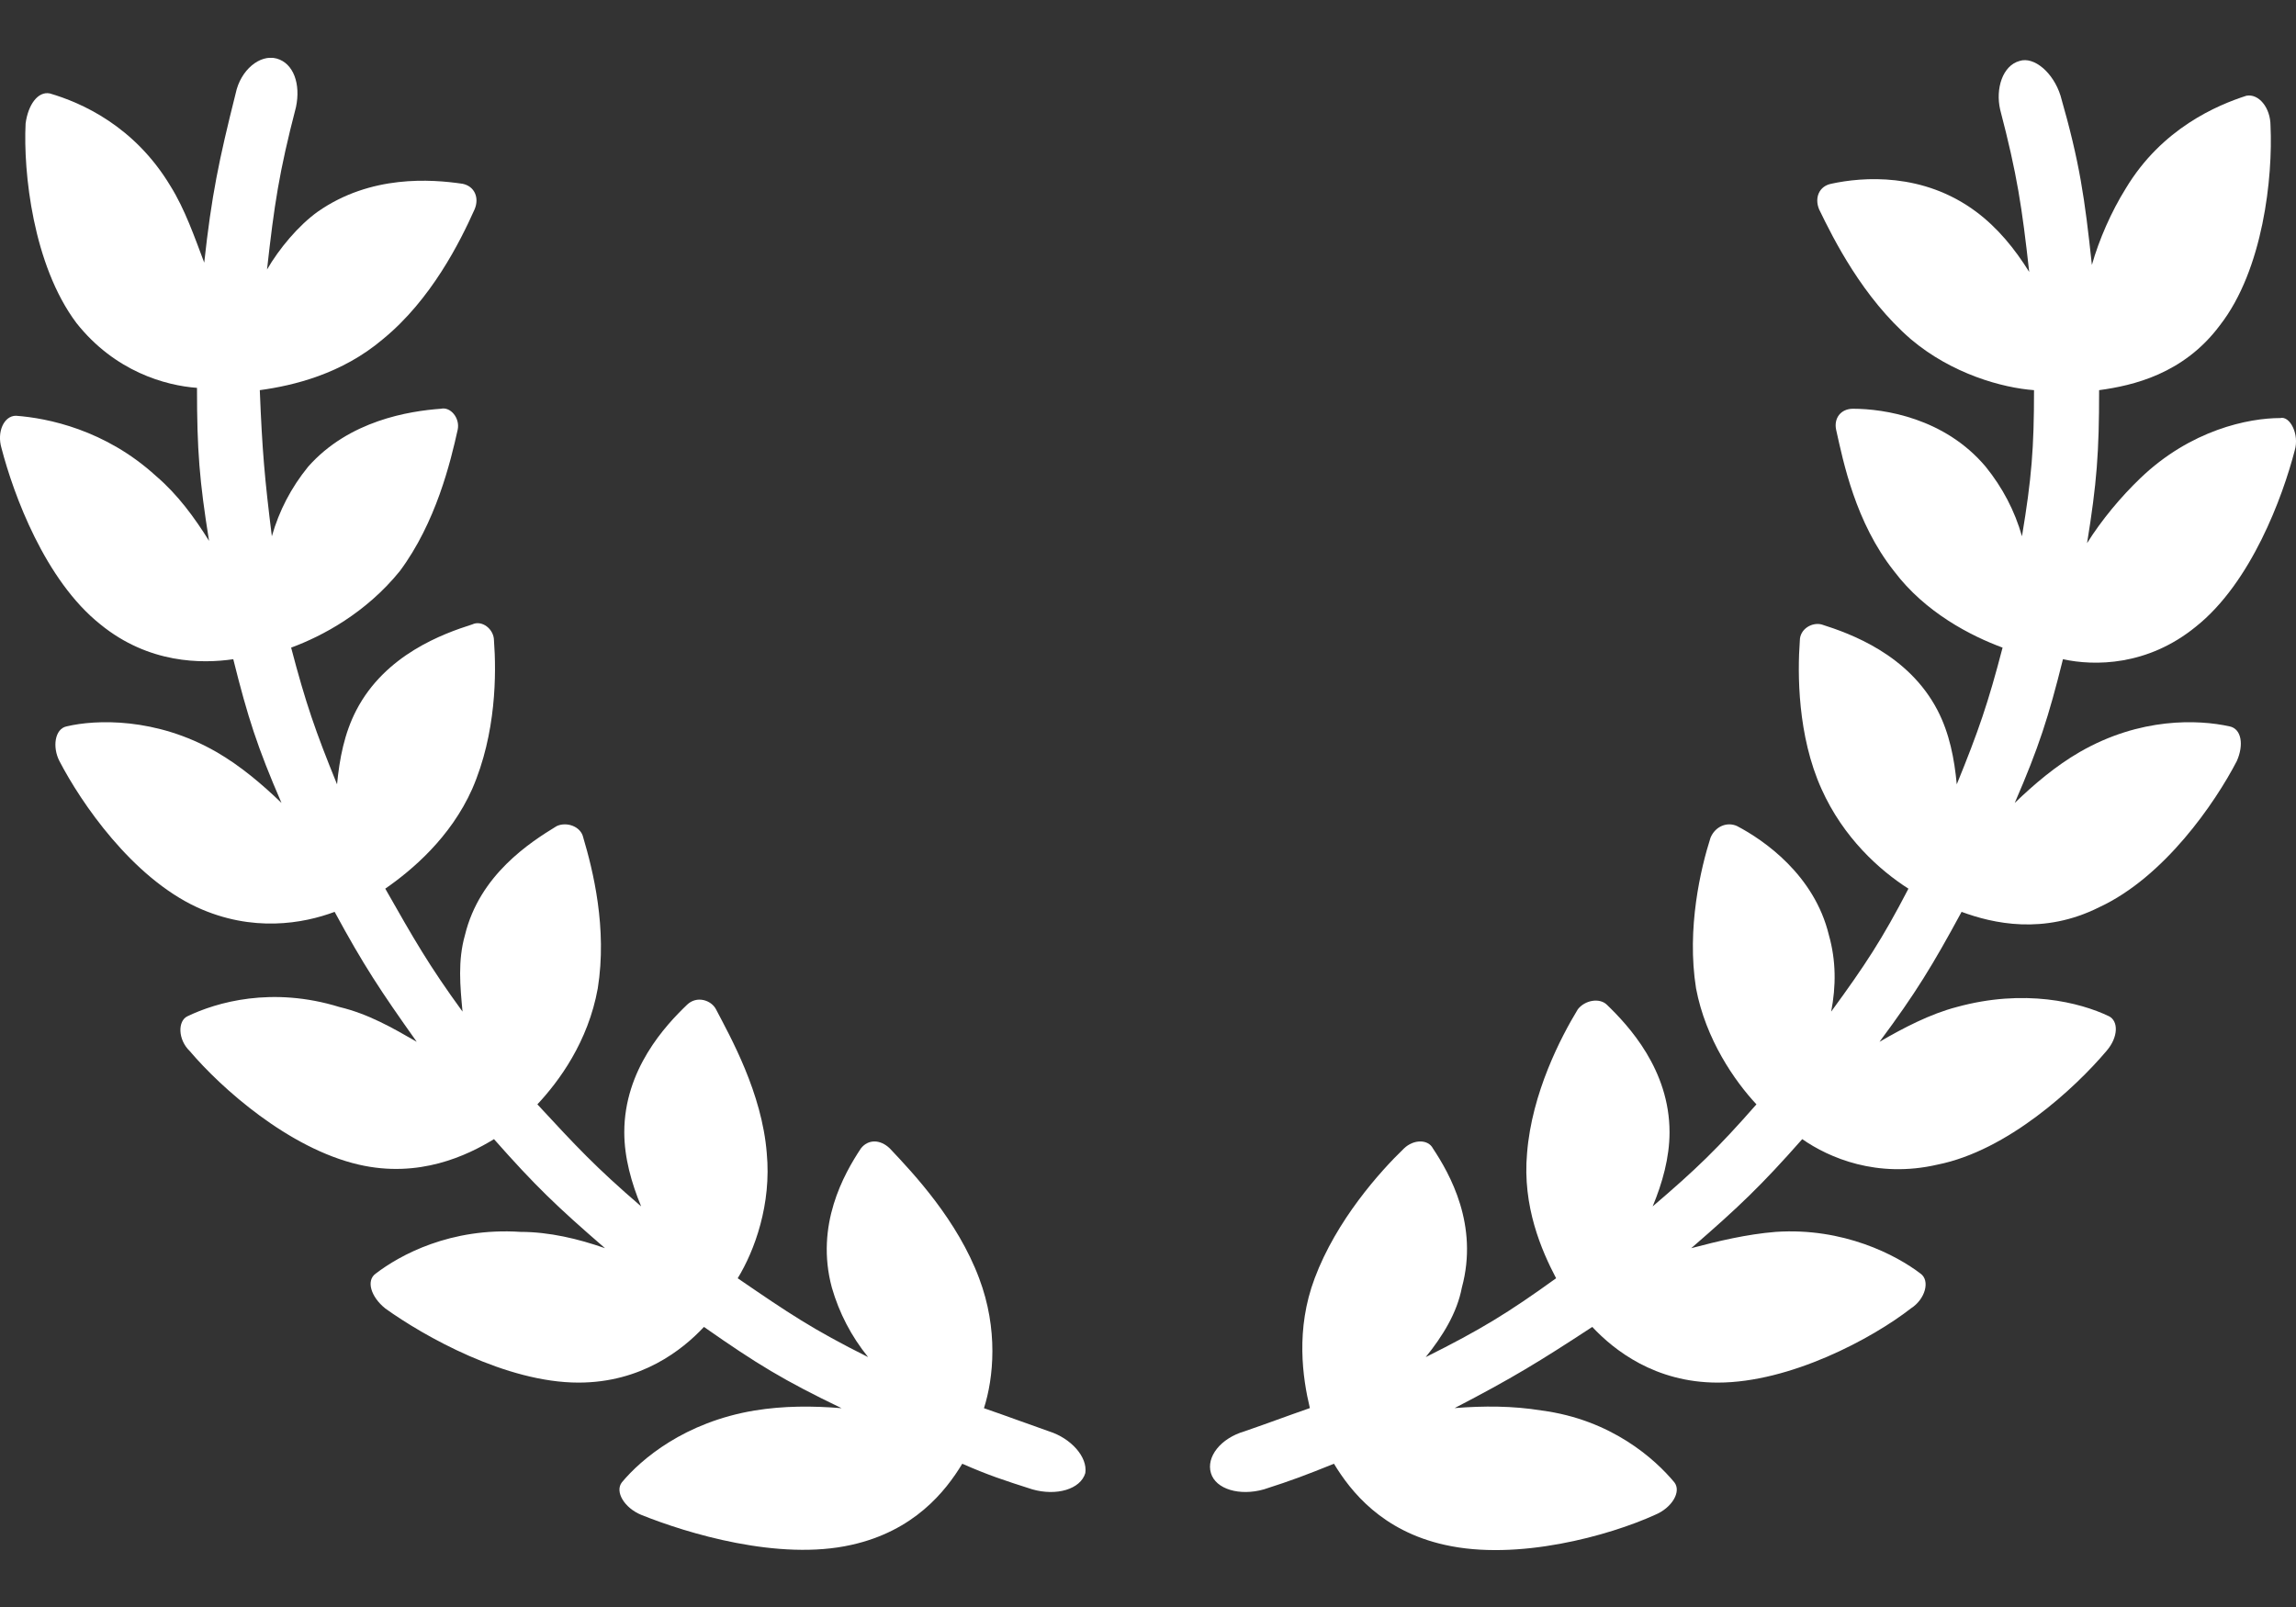 <svg width="20" height="14" viewBox="0 0 20 14" fill="none" xmlns="http://www.w3.org/2000/svg"><rect x="0" y="0" width="20" height="14" fill="#333333" stroke="none"/><g clip-path="url(#clip0_6377_513339)"><path d="M9.139 12.47C8.908 12.389 8.802 12.348 8.571 12.268C8.655 12.005 8.697 11.581 8.529 11.136C8.34 10.631 7.961 10.227 7.751 10.005C7.667 9.924 7.562 9.924 7.499 10.005C7.352 10.227 7.099 10.672 7.246 11.217C7.31 11.439 7.415 11.641 7.562 11.823C7.078 11.581 6.868 11.439 6.426 11.136C6.574 10.894 6.721 10.49 6.679 10.045C6.637 9.52 6.363 9.035 6.237 8.793C6.195 8.712 6.069 8.672 5.985 8.753C5.796 8.934 5.438 9.318 5.438 9.864C5.438 10.086 5.501 10.308 5.585 10.51C5.186 10.167 5.018 9.985 4.681 9.621C4.87 9.419 5.123 9.076 5.207 8.611C5.291 8.086 5.165 7.581 5.081 7.298C5.06 7.197 4.933 7.157 4.849 7.197C4.618 7.338 4.177 7.621 4.05 8.147C3.987 8.369 4.008 8.591 4.029 8.813C3.735 8.409 3.609 8.187 3.356 7.742C3.588 7.581 3.924 7.298 4.113 6.874C4.324 6.389 4.324 5.864 4.303 5.581C4.303 5.48 4.198 5.399 4.113 5.44C3.861 5.52 3.356 5.702 3.104 6.187C2.999 6.389 2.957 6.611 2.936 6.833C2.747 6.369 2.663 6.126 2.536 5.642C2.81 5.541 3.188 5.339 3.483 4.975C3.798 4.551 3.924 4.026 3.987 3.743C4.008 3.642 3.924 3.541 3.84 3.561C3.567 3.581 3.041 3.662 2.684 4.066C2.536 4.248 2.431 4.45 2.368 4.672C2.305 4.167 2.284 3.925 2.263 3.399C2.557 3.359 2.978 3.258 3.335 2.955C3.756 2.611 4.008 2.106 4.134 1.824C4.177 1.723 4.134 1.622 4.029 1.601C3.756 1.561 3.23 1.521 2.768 1.844C2.599 1.965 2.431 2.167 2.326 2.348C2.389 1.783 2.431 1.5 2.578 0.934C2.621 0.732 2.557 0.551 2.41 0.51C2.263 0.47 2.095 0.611 2.053 0.813C1.906 1.399 1.843 1.702 1.779 2.288C1.695 2.066 1.611 1.823 1.485 1.621C1.17 1.096 0.707 0.894 0.434 0.814C0.329 0.793 0.244 0.915 0.223 1.076C0.202 1.5 0.287 2.308 0.665 2.813C1.001 3.238 1.443 3.359 1.716 3.379C1.716 3.925 1.737 4.187 1.821 4.712C1.695 4.51 1.548 4.308 1.359 4.147C0.917 3.743 0.413 3.642 0.139 3.622C0.034 3.622 -0.029 3.763 0.013 3.904C0.118 4.308 0.392 5.056 0.875 5.44C1.296 5.783 1.758 5.783 2.032 5.743C2.158 6.248 2.242 6.51 2.452 6.995C2.284 6.833 2.095 6.672 1.885 6.551C1.359 6.248 0.833 6.268 0.581 6.328C0.476 6.349 0.455 6.51 0.518 6.631C0.707 6.995 1.149 7.641 1.716 7.904C2.2 8.126 2.642 8.046 2.915 7.944C3.167 8.409 3.314 8.631 3.63 9.076C3.42 8.955 3.209 8.833 2.957 8.773C2.368 8.591 1.885 8.732 1.632 8.854C1.548 8.894 1.548 9.056 1.653 9.157C1.927 9.48 2.515 10.005 3.125 10.146C3.651 10.268 4.071 10.066 4.303 9.924C4.66 10.328 4.849 10.51 5.27 10.874C5.039 10.793 4.786 10.732 4.534 10.732C3.924 10.692 3.483 10.934 3.272 11.096C3.188 11.156 3.23 11.298 3.356 11.399C3.693 11.641 4.408 12.045 5.039 12.045C5.585 12.045 5.943 11.762 6.132 11.56C6.595 11.884 6.826 12.025 7.331 12.268C7.078 12.247 6.826 12.247 6.574 12.288C5.964 12.389 5.585 12.712 5.417 12.914C5.354 12.995 5.438 13.136 5.585 13.197C5.985 13.358 6.784 13.601 7.415 13.459C7.961 13.338 8.235 12.995 8.382 12.752C8.613 12.853 8.739 12.894 8.992 12.975C9.202 13.035 9.412 12.975 9.454 12.833C9.475 12.692 9.328 12.53 9.139 12.47V12.47Z" fill="white"/><path d="M19.127 5.46C19.61 5.076 19.884 4.328 19.989 3.924C20.031 3.783 19.947 3.621 19.863 3.642C19.589 3.642 19.084 3.743 18.643 4.167C18.475 4.328 18.306 4.53 18.18 4.732C18.265 4.207 18.285 3.945 18.285 3.399C18.58 3.359 19.021 3.258 19.337 2.834C19.715 2.349 19.799 1.541 19.778 1.096C19.778 0.935 19.673 0.814 19.568 0.834C19.316 0.915 18.832 1.117 18.517 1.642C18.391 1.844 18.285 2.086 18.222 2.308C18.159 1.723 18.117 1.42 17.949 0.834C17.886 0.632 17.718 0.49 17.592 0.531C17.444 0.571 17.381 0.773 17.423 0.955C17.571 1.521 17.613 1.803 17.676 2.369C17.55 2.167 17.402 1.985 17.213 1.844C16.751 1.5 16.225 1.541 15.951 1.601C15.846 1.622 15.804 1.723 15.846 1.824C15.973 2.086 16.225 2.591 16.645 2.955C17.003 3.258 17.444 3.379 17.718 3.399C17.718 3.904 17.697 4.167 17.613 4.672C17.55 4.45 17.444 4.248 17.297 4.066C16.94 3.642 16.414 3.561 16.141 3.561C16.036 3.561 15.973 3.642 15.994 3.743C16.057 4.025 16.162 4.551 16.498 4.975C16.772 5.339 17.171 5.541 17.444 5.642C17.318 6.126 17.234 6.369 17.045 6.833C17.024 6.611 16.982 6.389 16.877 6.187C16.624 5.702 16.12 5.52 15.867 5.44C15.783 5.419 15.678 5.48 15.678 5.581C15.657 5.864 15.657 6.409 15.867 6.874C16.057 7.298 16.372 7.581 16.624 7.742C16.393 8.187 16.246 8.409 15.951 8.813C15.994 8.591 15.994 8.369 15.931 8.146C15.804 7.621 15.363 7.318 15.132 7.197C15.047 7.157 14.942 7.197 14.9 7.298C14.816 7.561 14.69 8.086 14.774 8.611C14.858 9.055 15.111 9.419 15.3 9.621C14.963 10.005 14.774 10.187 14.396 10.51C14.48 10.308 14.543 10.086 14.543 9.864C14.543 9.318 14.185 8.934 13.996 8.752C13.933 8.692 13.807 8.712 13.744 8.793C13.597 9.035 13.344 9.52 13.302 10.045C13.26 10.51 13.428 10.894 13.555 11.136C13.134 11.439 12.903 11.581 12.419 11.823C12.566 11.641 12.692 11.439 12.734 11.217C12.882 10.672 12.629 10.227 12.482 10.005C12.44 9.924 12.314 9.924 12.23 10.005C12.02 10.207 11.641 10.631 11.452 11.136C11.284 11.581 11.347 12.005 11.41 12.267C11.178 12.348 11.073 12.389 10.842 12.469C10.632 12.53 10.506 12.692 10.548 12.833C10.59 12.975 10.8 13.035 11.01 12.975C11.262 12.894 11.368 12.853 11.62 12.752C11.767 12.995 12.04 13.338 12.587 13.459C13.218 13.601 14.017 13.379 14.417 13.197C14.564 13.136 14.648 12.995 14.585 12.914C14.417 12.712 14.038 12.368 13.428 12.288C13.176 12.247 12.924 12.247 12.671 12.267C13.176 12.005 13.407 11.863 13.87 11.56C14.059 11.762 14.417 12.045 14.963 12.045C15.594 12.045 16.309 11.661 16.645 11.399C16.772 11.318 16.814 11.156 16.73 11.096C16.519 10.934 16.057 10.692 15.468 10.732C15.216 10.752 14.963 10.813 14.732 10.874C15.152 10.51 15.342 10.328 15.699 9.924C15.931 10.086 16.351 10.268 16.877 10.146C17.486 10.025 18.075 9.48 18.349 9.156C18.454 9.035 18.454 8.894 18.37 8.853C18.117 8.732 17.634 8.611 17.045 8.773C16.814 8.833 16.582 8.954 16.372 9.076C16.688 8.651 16.835 8.409 17.087 7.944C17.36 8.045 17.802 8.146 18.285 7.904C18.853 7.641 19.295 6.995 19.484 6.631C19.547 6.49 19.526 6.349 19.421 6.328C19.148 6.268 18.643 6.248 18.117 6.551C17.907 6.672 17.718 6.833 17.55 6.995C17.76 6.51 17.844 6.248 17.97 5.743C18.244 5.803 18.706 5.803 19.127 5.46Z" fill="white"/></g><defs><clipPath id="clip0_6377_513339"><rect width="20" height="13" fill="white" transform="translate(0 0.504)"/></clipPath></defs></svg>